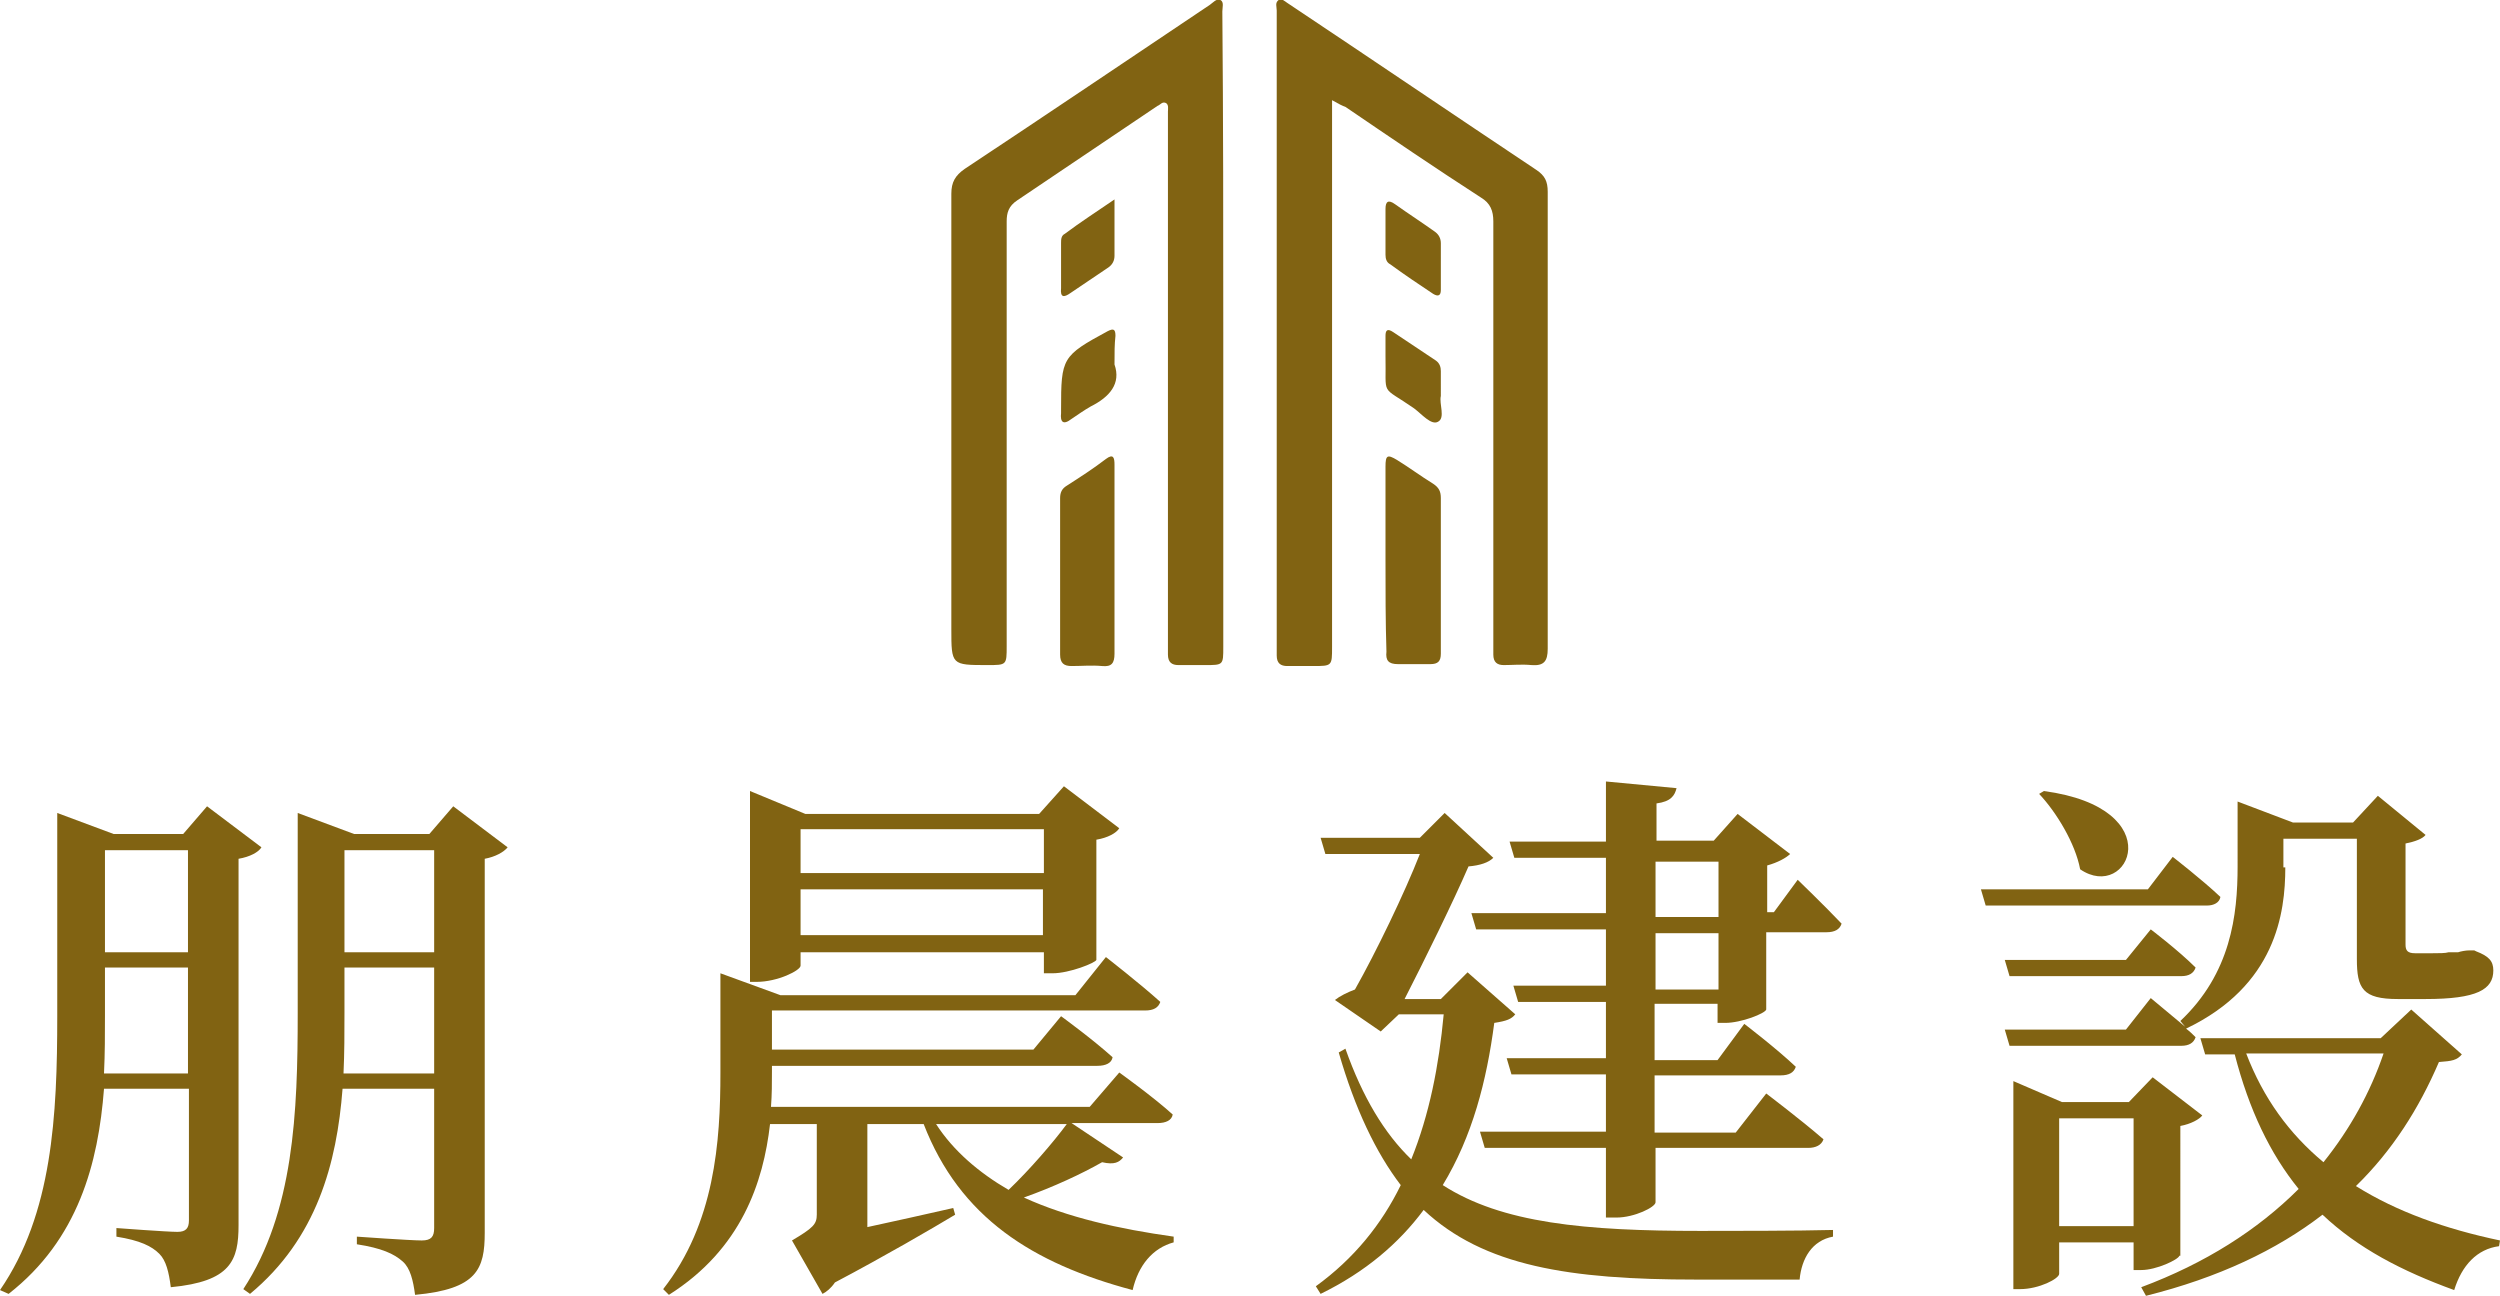<?xml version="1.0" encoding="utf-8"?>
<!-- Generator: Adobe Illustrator 24.1.3, SVG Export Plug-In . SVG Version: 6.00 Build 0)  -->
<svg version="1.1" id="圖層_1" xmlns="http://www.w3.org/2000/svg" xmlns:xlink="http://www.w3.org/1999/xlink" x="0px" y="0px"
	 viewBox="0 0 262 135.8" style="enable-background:new 0 0 262 135.8;" xml:space="preserve">
<style type="text/css">
	.st0{fill:#816312;}
</style>
<g>
	<g>
		<path class="st0" d="M27.4,88.8c-0.3,0.5-1.2,1-2.4,1.2v38.4c0,3.7-0.8,5.9-7.1,6.5c-0.2-1.6-0.5-2.8-1.2-3.5
			c-0.8-0.8-2-1.4-4.5-1.8v-0.9c0,0,5.3,0.4,6.4,0.4c0.9,0,1.2-0.4,1.2-1.2v-13.8h-8.9c-0.6,7.8-2.7,15.8-10,21.5L0,135.2
			c5.5-8,6-18.3,6-28.7V85.2l5.9,2.2h7.3l2.5-2.9L27.4,88.8z M19.7,112.5v-11.1H11v5c0,2,0,4-0.1,6.1H19.7z M11,89.1v10.7h8.7V89.1
			H11z M53.2,88.8c-0.4,0.5-1.3,1-2.4,1.2v39.2c0,3.8-0.8,5.9-7.3,6.5c-0.2-1.5-0.5-2.8-1.3-3.5c-0.9-0.8-2.2-1.4-4.8-1.8v-0.8
			c0,0,5.6,0.4,6.8,0.4c1,0,1.3-0.4,1.3-1.3v-14.6h-9.6c-0.6,7.8-2.7,15.7-9.7,21.5l-0.7-0.5c5.3-8.1,5.7-18.5,5.7-28.9V85.2
			l5.9,2.2h7.9l2.5-2.9L53.2,88.8z M45.5,112.5v-11.1h-9.4v4.8c0,2.1,0,4.1-0.1,6.3H45.5z M36.1,89.1v10.7h9.4V89.1H36.1z"/>
		<path class="st0" d="M117.7,121.3c-0.4,0.5-0.9,0.8-2.2,0.5c-2.1,1.2-5.1,2.6-8.2,3.7c4.6,2.1,10,3.3,15.7,4.1v0.6
			c-2.2,0.6-3.7,2.4-4.3,5c-10.5-2.8-18.1-7.6-21.9-17.4h-5.9v10.8c2.8-0.6,5.9-1.3,9-2l0.2,0.7c-2.5,1.5-7.3,4.3-12.6,7.1
			c-0.4,0.6-0.9,1-1.3,1.2L83,130c2.2-1.3,2.6-1.7,2.6-2.7v-9.5h-4.9c-0.7,6.1-3,13.1-10.6,17.9l-0.6-0.6c5.4-6.9,6-15.4,6-22.7V102
			l6.3,2.3h30.9l3.2-4c0,0,3.6,2.8,5.7,4.7c-0.2,0.6-0.7,0.9-1.6,0.9H80.9v4.1h27.4l2.9-3.5c0,0,3.3,2.4,5.4,4.3
			c-0.1,0.6-0.7,0.9-1.6,0.9H80.9v0.6c0,1.2,0,2.4-0.1,3.7h33.4l3.1-3.6c0,0,3.5,2.5,5.6,4.4c-0.1,0.6-0.7,0.9-1.6,0.9h-9
			L117.7,121.3z M83.9,101.2c0,0.5-2.4,1.7-4.6,1.7h-0.7v-20l5.8,2.4h24.5l2.6-2.9l5.8,4.4c-0.3,0.5-1.2,1-2.4,1.2v12.6
			c-0.1,0.3-2.8,1.4-4.6,1.4h-0.9v-2.2H83.9V101.2z M83.9,86.9v4.6h25.5v-4.6H83.9z M109.3,98v-4.8H83.9V98H109.3z M98.1,117.8
			c1.8,2.8,4.5,5.1,7.6,6.9c2.2-2.1,4.7-5,6.1-6.9H98.1z"/>
		<path class="st0" d="M158.8,106.3c-0.4,0.5-0.9,0.7-2.2,0.9c-0.8,6.1-2.3,11.9-5.4,17c6.2,4,14.9,4.8,27,4.8
			c3.2,0,10.2,0,13.9-0.1v0.7c-2.2,0.4-3.3,2.3-3.5,4.5h-10.9c-13.2,0-22.2-1.4-28.5-7.3c-2.6,3.5-6.1,6.5-10.8,8.8l-0.5-0.8
			c4-2.9,6.9-6.5,8.9-10.6c-2.6-3.4-4.8-8-6.5-13.9l0.7-0.4c1.8,5.1,4.1,8.9,6.9,11.6c1.9-4.7,2.9-9.8,3.4-15.2h-4.7l-1.9,1.8
			l-4.8-3.3c0.5-0.4,1.3-0.8,2.1-1.1c2.2-3.9,5.2-10.1,6.8-14.2h-9.9l-0.5-1.7h10.4l2.6-2.6l5.1,4.7c-0.5,0.5-1.4,0.8-2.6,0.9
			c-1.6,3.7-4.6,9.8-6.7,13.9h3.8l2.8-2.8L158.8,106.3z M188.4,92.2c0,0,2.9,2.8,4.6,4.6c-0.2,0.6-0.7,0.9-1.6,0.9h-6.3v8.1
			c-0.1,0.4-2.6,1.4-4.3,1.4h-0.8v-2h-6.6v5.9h6.6l2.8-3.8c0,0,3.4,2.6,5.4,4.5c-0.2,0.6-0.7,0.9-1.6,0.9h-13.2v6h8.5l3.2-4.1
			c0,0,3.7,2.8,6,4.8c-0.2,0.6-0.8,0.9-1.6,0.9h-16v5.7c0,0.5-2.2,1.6-4.1,1.6h-1.1v-7.3h-12.7l-0.5-1.7h13.2v-6h-9.9l-0.5-1.7h10.4
			v-5.9h-9.2l-0.5-1.7h9.7v-5.9h-13.6l-0.5-1.7h14.1v-5.8h-9.6l-0.5-1.7h10.1v-6.3l7.4,0.7c-0.2,0.8-0.6,1.4-2.1,1.6v3.9h6l2.5-2.8
			l5.5,4.2c-0.4,0.4-1.3,0.9-2.4,1.2v4.9h0.7L188.4,92.2z M173.5,96.1h6.6v-5.8h-6.6V96.1z M180.1,97.8h-6.6v5.9h6.6V97.8z"/>
		<path class="st0" d="M227.7,89.8c0,0,3.1,2.4,5,4.2c-0.1,0.6-0.7,0.9-1.4,0.9h-23.2l-0.5-1.7h17.5L227.7,89.8z M239.5,90.9
			c0,4.8-1,12.4-10.4,16.9c0.4,0.3,0.7,0.6,1,0.9c-0.2,0.6-0.7,0.9-1.5,0.9h-18l-0.5-1.7h12.7l2.6-3.3c0,0,1.8,1.5,3.6,3l-0.5-0.6
			c5.3-5,6-11.1,6-16.2V84l5.8,2.2h6.3l2.6-2.8l5,4.1c-0.3,0.4-1.1,0.7-2.1,0.9V99c0,0.6,0.2,0.9,1,0.9h1.8c0.7,0,1.4,0,1.7-0.1h1
			c0.3-0.1,0.8-0.2,1.2-0.2h0.5l0.2,0.1c1.3,0.5,1.8,1,1.8,2c0,2-1.7,3-7.1,3h-2.9c-3.7,0-4.3-1.1-4.3-4.2V87.9h-7.7V90.9z
			 M222.8,100.6l2.6-3.2c0,0,2.9,2.2,4.7,4c-0.2,0.6-0.7,0.9-1.5,0.9h-18l-0.5-1.7H222.8z M228.4,131.6c-0.1,0.4-2.4,1.5-4,1.5h-0.8
			v-2.9h-7.8v3.3c0,0.5-2.1,1.6-4.1,1.6h-0.7v-21.8l5.1,2.2h7l2.5-2.6l5.2,4c-0.3,0.4-1.2,0.9-2.3,1.1V131.6z M214.2,82.9
			c13.4,1.8,8.9,11.7,3.8,8.2c-0.5-2.7-2.5-6-4.3-7.9L214.2,82.9z M223.6,128.5v-11.3h-7.8v11.3H223.6z M258,110.5
			c-0.5,0.6-1,0.7-2.4,0.8c-2.1,4.9-4.9,9.3-8.7,13c4.3,2.7,9.4,4.5,15.1,5.7l-0.1,0.6c-2.3,0.3-3.9,2-4.7,4.6
			c-5.5-2-10.1-4.4-13.8-7.9c-4.8,3.7-10.9,6.6-18.5,8.5l-0.5-0.9c6.7-2.5,12.2-6,16.5-10.3c-3-3.7-5.2-8.3-6.7-14.1h-3.1l-0.5-1.7
			h18.9l3.2-3L258,110.5z M235.4,110.4c1.8,4.7,4.5,8.4,8.1,11.4c2.8-3.5,4.9-7.3,6.3-11.4H235.4z"/>
	</g>
	<g>
		<path class="st0" d="M128.2,34.8c0,11,0,22,0,33c0,1.9,0,1.9-1.9,1.9c-0.9,0-1.9,0-2.8,0c-0.7,0-1.1-0.3-1.1-1.1
			c0-0.4,0-0.8,0-1.1c0-18.3,0-36.6,0-54.9c0-0.3,0-0.6,0-0.9c0-0.3,0.1-0.7-0.2-0.9c-0.4-0.2-0.6,0.2-0.9,0.3
			c-4.9,3.3-9.8,6.6-14.7,9.9c-0.9,0.6-1.1,1.3-1.1,2.2c0,14.8,0,29.7,0,44.5c0,2,0,2-2,2c-3.8,0-3.8,0-3.8-3.8
			c0-15.2,0-30.4,0-45.6c0-1.2,0.4-1.9,1.4-2.6c8.6-5.7,17.2-11.5,25.7-17.2c0.3-0.2,0.7-0.7,1.1-0.5c0.4,0.2,0.2,0.8,0.2,1.2
			C128.2,12.5,128.2,23.7,128.2,34.8z"/>
		<path class="st0" d="M139.6,10.5c0,1.4,0,2.5,0,3.6c0,17.9,0,35.8,0,53.7c0,2,0,2-2,2c-0.9,0-1.8,0-2.7,0c-0.7,0-1.1-0.3-1.1-1.1
			c0-0.3,0-0.6,0-0.9c0-22.2,0-44.4,0-66.7c0-0.4-0.2-0.8,0.2-1.1c0.3-0.2,0.6,0.1,0.9,0.3c8.7,5.8,17.4,11.7,26.1,17.5
			c0.9,0.6,1.2,1.2,1.2,2.3c0,16,0,31.9,0,47.9c0,1.3-0.4,1.8-1.7,1.7c-1-0.1-2,0-2.9,0c-0.7,0-1.1-0.3-1.1-1.1c0-0.4,0-0.8,0-1.3
			c0-14.7,0-29.4,0-44.1c0-1.1-0.3-1.9-1.3-2.5c-4.8-3.1-9.5-6.3-14.2-9.5C140.7,11.1,140.3,10.9,139.6,10.5z"/>
		<path class="st0" d="M145.2,58.5c0-3.2,0-6.4,0-9.6c0-1.2,0.2-1.3,1.2-0.7c1.3,0.8,2.5,1.7,3.8,2.5c0.6,0.4,0.8,0.8,0.8,1.5
			c0,5.4,0,10.9,0,16.3c0,0.8-0.3,1.1-1.1,1.1c-1.1,0-2.3,0-3.4,0c-1,0-1.3-0.4-1.2-1.3C145.2,65.2,145.2,61.9,145.2,58.5z"/>
		<path class="st0" d="M116.8,58.8c0,3.2,0,6.4,0,9.7c0,1-0.3,1.4-1.3,1.3c-1.1-0.1-2.1,0-3.2,0c-0.8,0-1.2-0.3-1.2-1.2
			c0-5.5,0-10.9,0-16.4c0-0.6,0.2-1,0.7-1.3c1.4-0.9,2.8-1.8,4.1-2.8c0.8-0.6,0.9-0.1,0.9,0.6C116.8,52.1,116.8,55.4,116.8,58.8z"/>
		<path class="st0" d="M151,27.9c0,0.8,0,1.7,0,2.5c0,0.6-0.3,0.7-0.8,0.4c-1.5-1-3-2-4.5-3.1c-0.4-0.2-0.5-0.6-0.5-1
			c0-1.6,0-3.2,0-4.8c0-0.8,0.3-1,1-0.5c1.4,1,2.8,1.9,4.2,2.9c0.4,0.3,0.6,0.7,0.6,1.2C151,26.3,151,27.1,151,27.9z"/>
		<path class="st0" d="M151,41.5c-0.2,0.8,0.5,2.3-0.3,2.7c-0.7,0.4-1.7-0.8-2.5-1.4c-3.6-2.5-2.9-1.1-3-5.6c0-0.7,0-1.4,0-2
			c0-0.6,0.2-0.8,0.8-0.4c1.5,1,3,2,4.5,3c0.4,0.3,0.5,0.7,0.5,1.1C151,39.7,151,40.5,151,41.5z"/>
		<path class="st0" d="M116.8,38.2c0.7,2-0.5,3.4-2.5,4.4c-0.7,0.4-1.4,0.9-2,1.3c-0.9,0.7-1.2,0.3-1.1-0.6c0-0.1,0-0.3,0-0.4
			c0-5.4,0.1-5.6,4.9-8.2c0.6-0.3,0.8-0.2,0.8,0.5C116.8,36.1,116.8,36.9,116.8,38.2z"/>
		<path class="st0" d="M116.8,20.9c0,2.2,0,4.1,0,5.9c0,0.5-0.2,0.9-0.6,1.2c-1.3,0.9-2.7,1.8-4,2.7c-0.7,0.5-1.1,0.5-1-0.5
			c0-1.6,0-3.1,0-4.7c0-0.4,0-0.8,0.4-1C113.2,23.3,114.9,22.2,116.8,20.9z"/>
	</g>
</g>
</svg>
